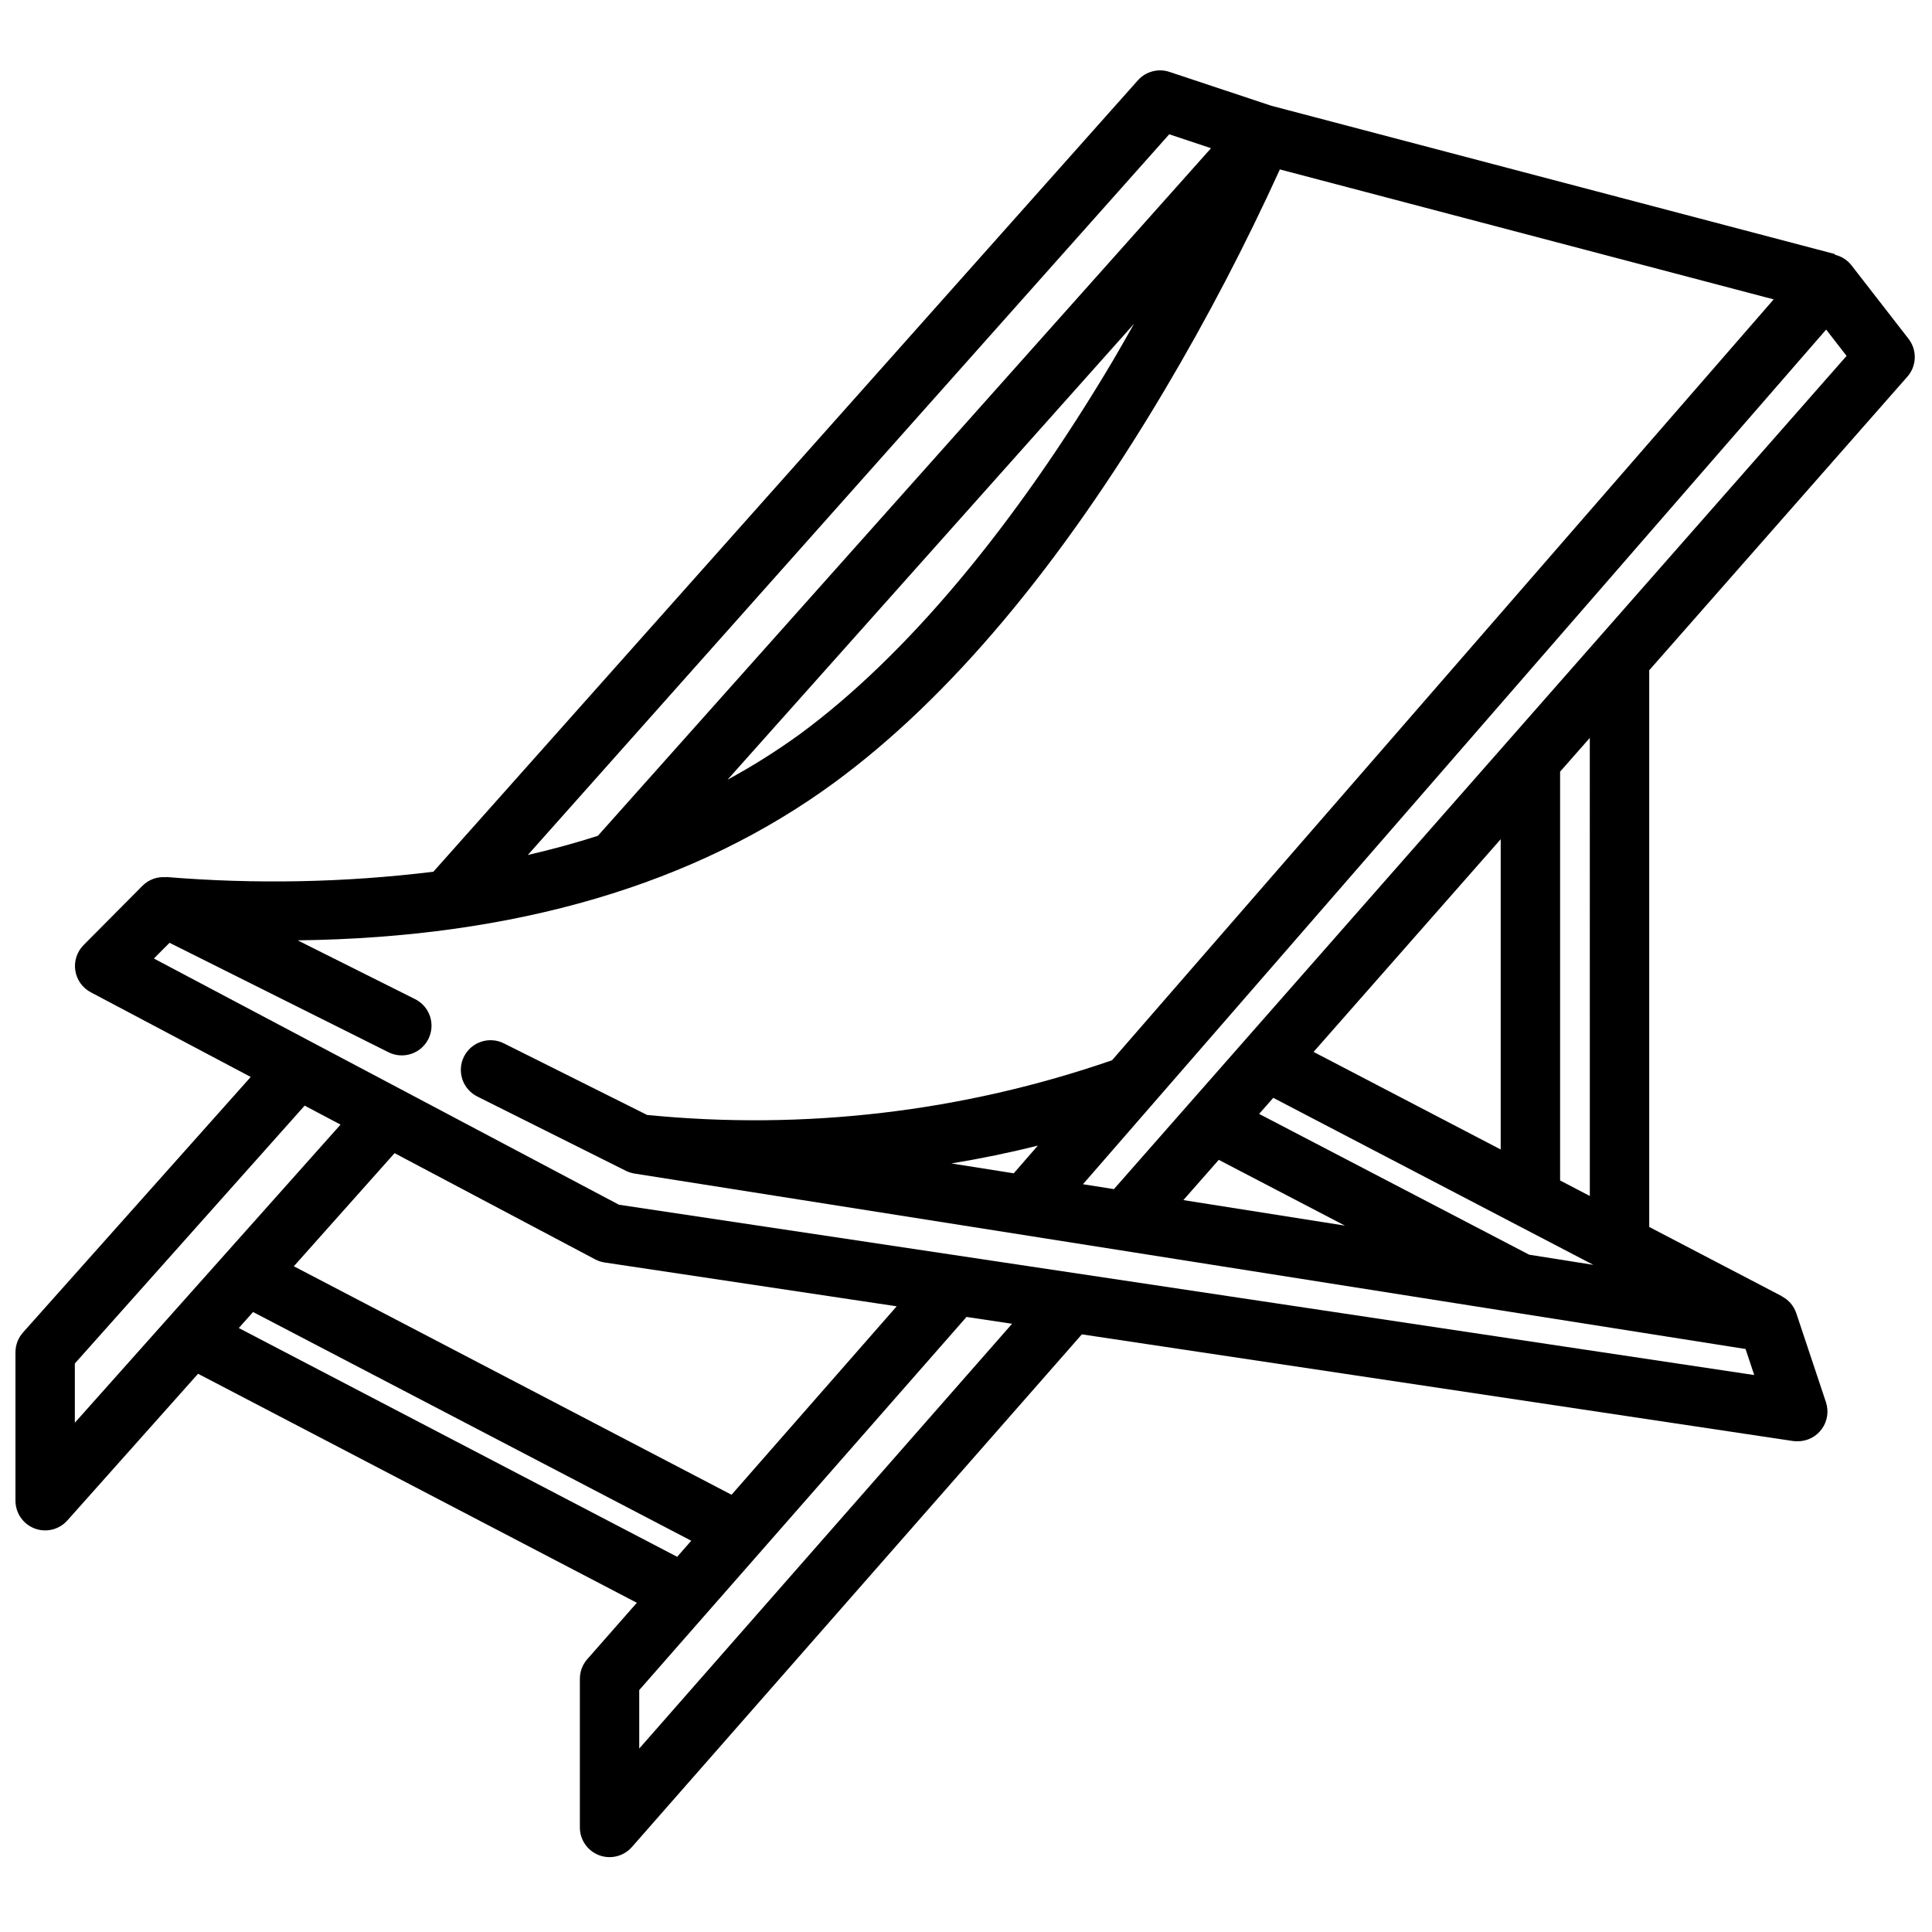 <?xml version="1.0" encoding="UTF-8"?>
<!-- Uploaded to: ICON Repo, www.iconrepo.com, Generator: ICON Repo Mixer Tools -->
<svg width="800px" height="800px" version="1.1" viewBox="144 144 512 512" xmlns="http://www.w3.org/2000/svg">
 <defs>
  <clipPath id="a">
   <path d="m148.09 162h503.81v475h-503.81z"/>
  </clipPath>
 </defs>
 <g clip-path="url(#a)">
  <path d="m634.51 214.12c-1.098-1.316-2.598-2.231-4.269-2.606l0.047-0.18-149.35-39.301-27.023-8.98c-2.984-0.996-6.277-0.113-8.367 2.234l-186.7 209.73c-23.504 2.883-47.246 3.348-70.848 1.395v0.062c-2.297-0.207-4.57 0.609-6.211 2.234l-15.633 15.742v0.004c-1.758 1.77-2.578 4.266-2.203 6.731 0.375 2.469 1.895 4.609 4.102 5.777l42.391 22.441-60.332 67.699v0.004c-1.293 1.438-2.008 3.301-2.016 5.234v39.359c0 3.266 2.019 6.195 5.07 7.359 3.055 1.16 6.508 0.316 8.684-2.125l34.637-38.871 116.28 60.691-13.145 14.957h-0.004c-1.266 1.445-1.957 3.301-1.949 5.219v39.363c0 3.273 2.027 6.207 5.094 7.363 3.066 1.152 6.523 0.289 8.688-2.168l119.25-135.87 188.52 28.277v-0.004c0.398 0.051 0.797 0.07 1.195 0.062 2.531 0.004 4.906-1.215 6.387-3.266 1.48-2.055 1.883-4.691 1.086-7.094l-7.871-23.617v0.004c-0.66-1.93-2.039-3.527-3.852-4.457v-0.039l-35.109-18.328v-147.53l68.414-77.809h0.004c2.488-2.832 2.617-7.039 0.305-10.02zm-180.65-34.535 11.074 3.691-162.49 182.22c-6 1.938-12.203 3.613-18.57 5.086zm-9.328 50.223c-1.785 3.148-3.566 6.297-5.406 9.445-26.254 44.266-55.008 78.602-83.145 99.297l-0.004 0.004c-6.121 4.434-12.523 8.469-19.168 12.074zm-280.7 291.23v-15.695l60.906-68.34 9.508 5.031zm84.734-71.438 53.277 28.207 0.004-0.004c0.785 0.406 1.641 0.672 2.519 0.789l77.266 11.594-43.766 49.941-116-60.551zm-41.285 46.34 3.785-4.242 116.12 60.613-3.731 4.258zm106.12 111.45v-15.5l86.734-98.887 12.074 1.812zm293.19-105.89 2.297 6.902-300.86-45.137-123.25-65.25 4.148-4.164 57.984 28.984c1.871 0.953 4.043 1.117 6.035 0.461 1.996-0.656 3.644-2.078 4.582-3.957 0.938-1.875 1.086-4.051 0.414-6.039s-2.109-3.625-3.992-4.547l-31.07-15.551c57.52-0.723 105.38-14.711 142.43-41.957 30.262-22.254 59.645-57.23 87.379-103.96 11.203-18.898 21.383-38.391 30.488-58.387l130.86 34.441-175.34 201.64c-39.543 13.676-81.578 18.621-123.21 14.492l-37.918-18.949c-1.871-0.953-4.043-1.117-6.035-0.461-1.996 0.656-3.644 2.082-4.582 3.957-0.938 1.879-1.086 4.051-0.414 6.039 0.672 1.988 2.109 3.625 3.992 4.551l39.359 19.68c0.723 0.355 1.496 0.602 2.293 0.723zm-187.55-53.906-6.391 7.344-16.531-2.613c7.867-1.293 15.508-2.867 22.922-4.731zm147.21 31.605-17.004-2.691-71.566-37.312 3.746-4.258zm-74.145-56.434 49.594-56.363v82.223zm65.336 34.07v-108.34l7.871-8.949 0.004 121.4zm-57.031 11.965-42.809-6.762 9.383-10.668zm-61.211-9.668-8.203-1.301 196.95-226.49 5.414 6.977z"/>
 </g>
</svg>